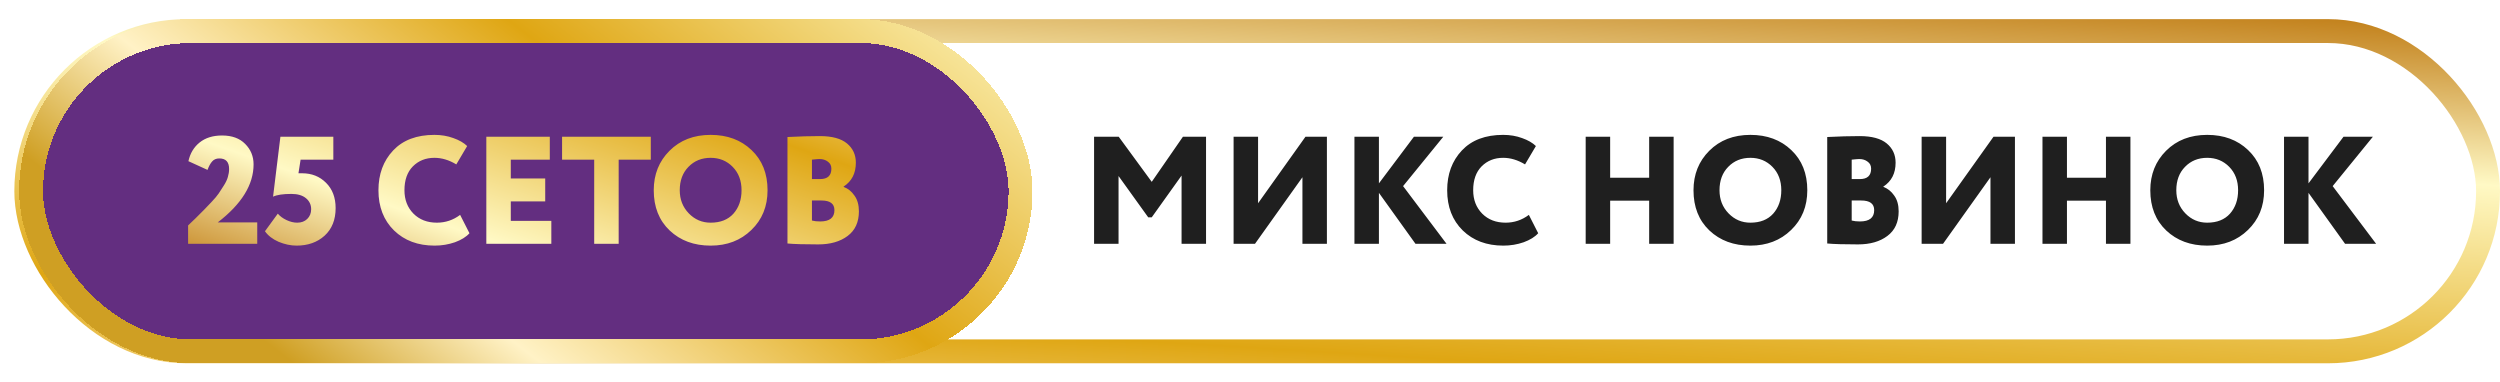 <?xml version="1.0" encoding="UTF-8"?> <svg xmlns="http://www.w3.org/2000/svg" width="523" height="80" viewBox="0 0 523 80" fill="none"><rect x="5.5" y="6.5" width="515" height="67" rx="33.5" fill="white"></rect><rect x="5.5" y="6.5" width="515" height="67" rx="33.5" stroke="url(#paint0_linear_162_2578)" stroke-width="5"></rect><g filter="url(#filter0_i_162_2578)"><rect x="8" y="9" width="201" height="62" rx="31" fill="url(#paint1_linear_162_2578)"></rect><path d="M37.734 33.4V28.6H52.454V31.864L44.87 51H39.622L46.726 33.4H37.734ZM55.422 41.144L56.958 28.6H68.03V33.4H61.182L60.734 36.248H61.502C63.508 36.248 65.172 36.909 66.494 38.232C67.838 39.555 68.51 41.325 68.51 43.544C68.51 45.976 67.742 47.896 66.206 49.304C64.67 50.691 62.718 51.384 60.35 51.384C59.113 51.384 57.854 51.117 56.574 50.584C55.316 50.029 54.366 49.293 53.726 48.376L56.414 44.696C56.862 45.229 57.47 45.677 58.238 46.04C59.006 46.403 59.753 46.584 60.478 46.584C61.332 46.584 62.025 46.328 62.558 45.816C63.113 45.283 63.39 44.6 63.39 43.768C63.39 42.829 63.028 42.061 62.302 41.464C61.577 40.867 60.564 40.568 59.262 40.568C57.513 40.568 56.233 40.76 55.422 41.144ZM94.555 44.952L96.507 48.792C95.825 49.56 94.811 50.189 93.468 50.68C92.124 51.149 90.705 51.384 89.212 51.384C85.734 51.384 82.907 50.328 80.731 48.216C78.555 46.083 77.468 43.277 77.468 39.8C77.468 36.429 78.492 33.656 80.54 31.48C82.588 29.304 85.468 28.216 89.18 28.216C90.609 28.216 91.931 28.44 93.147 28.888C94.364 29.315 95.323 29.869 96.028 30.552L93.755 34.392C92.241 33.475 90.716 33.016 89.18 33.016C87.366 33.016 85.862 33.613 84.668 34.808C83.494 36.003 82.907 37.667 82.907 39.8C82.907 41.784 83.537 43.416 84.796 44.696C86.054 45.955 87.686 46.584 89.692 46.584C91.484 46.584 93.105 46.04 94.555 44.952ZM100.036 51V28.6H113.316V33.4H105.156V37.336H112.356V42.136H105.156V46.2H113.636V51H100.036ZM115.883 33.4V28.6H134.443V33.4H127.723V51H122.603V33.4H115.883ZM135.061 39.8C135.061 36.493 136.16 33.741 138.357 31.544C140.576 29.325 143.445 28.216 146.965 28.216C150.443 28.216 153.291 29.272 155.509 31.384C157.749 33.496 158.869 36.301 158.869 39.8C158.869 43.171 157.739 45.944 155.477 48.12C153.237 50.296 150.4 51.384 146.965 51.384C143.488 51.384 140.629 50.328 138.389 48.216C136.171 46.104 135.061 43.299 135.061 39.8ZM140.501 39.8C140.501 41.72 141.131 43.331 142.389 44.632C143.648 45.933 145.173 46.584 146.965 46.584C149.013 46.584 150.603 45.955 151.733 44.696C152.864 43.416 153.429 41.784 153.429 39.8C153.429 37.795 152.811 36.163 151.573 34.904C150.336 33.645 148.8 33.016 146.965 33.016C145.088 33.016 143.541 33.645 142.325 34.904C141.109 36.141 140.501 37.773 140.501 39.8ZM163.036 50.936V28.664C165.532 28.536 167.794 28.472 169.82 28.472C172.359 28.472 174.247 28.984 175.484 30.008C176.722 31.032 177.34 32.376 177.34 34.04C177.34 36.259 176.487 37.923 174.78 39.032V39.096C175.698 39.437 176.455 40.045 177.052 40.92C177.671 41.773 177.98 42.872 177.98 44.216C177.98 46.477 177.191 48.195 175.612 49.368C174.055 50.541 172.007 51.128 169.468 51.128C166.503 51.128 164.359 51.064 163.036 50.936ZM170.14 41.944H168.156V46.136C168.626 46.264 169.202 46.328 169.884 46.328C171.868 46.328 172.86 45.539 172.86 43.96C172.86 42.616 171.954 41.944 170.14 41.944ZM169.756 33.272C169.458 33.272 168.924 33.315 168.156 33.4V37.464H169.852C171.431 37.464 172.22 36.739 172.22 35.288C172.22 34.648 171.975 34.157 171.484 33.816C171.015 33.453 170.439 33.272 169.756 33.272Z" fill="url(#paint2_linear_162_2578)"></path></g><g filter="url(#filter1_d_162_2578)"><rect x="8" y="9" width="202" height="62" rx="31" fill="#632E80" shape-rendering="crispEdges"></rect><rect x="5.5" y="6.5" width="207" height="67" rx="33.5" stroke="url(#paint3_linear_162_2578)" stroke-width="5" shape-rendering="crispEdges"></rect><path d="M38.351 51V47.16C38.543 46.989 39.065 46.488 39.919 45.656C40.793 44.803 41.38 44.216 41.679 43.896C41.977 43.576 42.489 43.043 43.215 42.296C43.94 41.528 44.452 40.92 44.751 40.472C45.049 40.024 45.401 39.48 45.807 38.84C46.233 38.179 46.521 37.571 46.671 37.016C46.841 36.461 46.927 35.907 46.927 35.352C46.927 33.88 46.244 33.144 44.879 33.144C44.239 33.144 43.737 33.357 43.375 33.784C43.012 34.189 42.692 34.776 42.415 35.544L38.415 33.72C38.777 32.077 39.556 30.776 40.751 29.816C41.967 28.835 43.535 28.344 45.455 28.344C47.524 28.344 49.135 28.931 50.287 30.104C51.46 31.277 52.047 32.707 52.047 34.392C52.047 38.637 49.551 42.68 44.559 46.52H52.815V51H38.351ZM56.125 41.144L57.661 28.6H68.733V33.4H61.885L61.437 36.248H62.205C64.211 36.248 65.875 36.909 67.197 38.232C68.541 39.555 69.213 41.325 69.213 43.544C69.213 45.976 68.445 47.896 66.909 49.304C65.373 50.691 63.421 51.384 61.053 51.384C59.816 51.384 58.557 51.117 57.277 50.584C56.019 50.029 55.069 49.293 54.429 48.376L57.117 44.696C57.565 45.229 58.173 45.677 58.941 46.04C59.709 46.403 60.456 46.584 61.181 46.584C62.035 46.584 62.728 46.328 63.261 45.816C63.816 45.283 64.093 44.6 64.093 43.768C64.093 42.829 63.731 42.061 63.005 41.464C62.28 40.867 61.267 40.568 59.965 40.568C58.216 40.568 56.936 40.76 56.125 41.144ZM95.259 44.952L97.211 48.792C96.528 49.56 95.515 50.189 94.171 50.68C92.827 51.149 91.408 51.384 89.915 51.384C86.437 51.384 83.611 50.328 81.435 48.216C79.259 46.083 78.171 43.277 78.171 39.8C78.171 36.429 79.195 33.656 81.243 31.48C83.291 29.304 86.171 28.216 89.883 28.216C91.312 28.216 92.635 28.44 93.851 28.888C95.067 29.315 96.027 29.869 96.731 30.552L94.459 34.392C92.944 33.475 91.419 33.016 89.883 33.016C88.069 33.016 86.565 33.613 85.371 34.808C84.197 36.003 83.611 37.667 83.611 39.8C83.611 41.784 84.24 43.416 85.499 44.696C86.757 45.955 88.389 46.584 90.395 46.584C92.187 46.584 93.808 46.04 95.259 44.952ZM100.739 51V28.6H114.019V33.4H105.859V37.336H113.059V42.136H105.859V46.2H114.339V51H100.739ZM116.586 33.4V28.6H135.146V33.4H128.426V51H123.306V33.4H116.586ZM135.764 39.8C135.764 36.493 136.863 33.741 139.06 31.544C141.279 29.325 144.148 28.216 147.668 28.216C151.146 28.216 153.994 29.272 156.212 31.384C158.452 33.496 159.572 36.301 159.572 39.8C159.572 43.171 158.442 45.944 156.18 48.12C153.94 50.296 151.103 51.384 147.668 51.384C144.191 51.384 141.332 50.328 139.092 48.216C136.874 46.104 135.764 43.299 135.764 39.8ZM141.204 39.8C141.204 41.72 141.834 43.331 143.092 44.632C144.351 45.933 145.876 46.584 147.668 46.584C149.716 46.584 151.306 45.955 152.436 44.696C153.567 43.416 154.132 41.784 154.132 39.8C154.132 37.795 153.514 36.163 152.276 34.904C151.039 33.645 149.503 33.016 147.668 33.016C145.791 33.016 144.244 33.645 143.028 34.904C141.812 36.141 141.204 37.773 141.204 39.8ZM163.739 50.936V28.664C166.235 28.536 168.497 28.472 170.523 28.472C173.062 28.472 174.95 28.984 176.187 30.008C177.425 31.032 178.043 32.376 178.043 34.04C178.043 36.259 177.19 37.923 175.483 39.032V39.096C176.401 39.437 177.158 40.045 177.755 40.92C178.374 41.773 178.683 42.872 178.683 44.216C178.683 46.477 177.894 48.195 176.315 49.368C174.758 50.541 172.71 51.128 170.171 51.128C167.206 51.128 165.062 51.064 163.739 50.936ZM170.843 41.944H168.859V46.136C169.329 46.264 169.905 46.328 170.587 46.328C172.571 46.328 173.563 45.539 173.563 43.96C173.563 42.616 172.657 41.944 170.843 41.944ZM170.459 33.272C170.161 33.272 169.627 33.315 168.859 33.4V37.464H170.555C172.134 37.464 172.923 36.739 172.923 35.288C172.923 34.648 172.678 34.157 172.187 33.816C171.718 33.453 171.142 33.272 170.459 33.272Z" fill="url(#paint4_linear_162_2578)"></path></g><path d="M228.88 51V28.6H234.032L240.944 38.04L247.472 28.6H252.304V51H247.184V36.728L240.944 45.464H240.208L234 36.824V51H228.88ZM262.548 51H258.068V28.6H263.188V42.52L273.108 28.6H277.588V51H272.468V37.08L262.548 51ZM283.349 51V28.6H288.469V38.36L295.797 28.6H301.941L293.525 38.936L302.613 51H296.117L288.469 40.344V51H283.349ZM319.837 44.952L321.789 48.792C321.106 49.56 320.093 50.189 318.749 50.68C317.405 51.149 315.986 51.384 314.493 51.384C311.015 51.384 308.189 50.328 306.013 48.216C303.837 46.083 302.749 43.277 302.749 39.8C302.749 36.429 303.773 33.656 305.821 31.48C307.869 29.304 310.749 28.216 314.461 28.216C315.89 28.216 317.213 28.44 318.429 28.888C319.645 29.315 320.605 29.869 321.309 30.552L319.037 34.392C317.522 33.475 315.997 33.016 314.461 33.016C312.647 33.016 311.143 33.613 309.949 34.808C308.775 36.003 308.189 37.667 308.189 39.8C308.189 41.784 308.818 43.416 310.077 44.696C311.335 45.955 312.967 46.584 314.973 46.584C316.765 46.584 318.386 46.04 319.837 44.952ZM345.004 51V41.976H336.844V51H331.724V28.6H336.844V37.176H345.004V28.6H350.124V51H345.004ZM354.28 39.8C354.28 36.493 355.379 33.741 357.576 31.544C359.795 29.325 362.664 28.216 366.184 28.216C369.661 28.216 372.509 29.272 374.728 31.384C376.968 33.496 378.088 36.301 378.088 39.8C378.088 43.171 376.957 45.944 374.696 48.12C372.456 50.296 369.619 51.384 366.184 51.384C362.707 51.384 359.848 50.328 357.608 48.216C355.389 46.104 354.28 43.299 354.28 39.8ZM359.72 39.8C359.72 41.72 360.349 43.331 361.608 44.632C362.867 45.933 364.392 46.584 366.184 46.584C368.232 46.584 369.821 45.955 370.952 44.696C372.083 43.416 372.648 41.784 372.648 39.8C372.648 37.795 372.029 36.163 370.792 34.904C369.555 33.645 368.019 33.016 366.184 33.016C364.307 33.016 362.76 33.645 361.544 34.904C360.328 36.141 359.72 37.773 359.72 39.8ZM382.255 50.936V28.664C384.751 28.536 387.012 28.472 389.039 28.472C391.578 28.472 393.466 28.984 394.703 30.008C395.94 31.032 396.559 32.376 396.559 34.04C396.559 36.259 395.706 37.923 393.999 39.032V39.096C394.916 39.437 395.674 40.045 396.271 40.92C396.89 41.773 397.199 42.872 397.199 44.216C397.199 46.477 396.41 48.195 394.831 49.368C393.274 50.541 391.226 51.128 388.687 51.128C385.722 51.128 383.578 51.064 382.255 50.936ZM389.359 41.944H387.375V46.136C387.844 46.264 388.42 46.328 389.103 46.328C391.087 46.328 392.079 45.539 392.079 43.96C392.079 42.616 391.172 41.944 389.359 41.944ZM388.975 33.272C388.676 33.272 388.143 33.315 387.375 33.4V37.464H389.071C390.65 37.464 391.439 36.739 391.439 35.288C391.439 34.648 391.194 34.157 390.703 33.816C390.234 33.453 389.658 33.272 388.975 33.272ZM406.485 51H402.005V28.6H407.125V42.52L417.045 28.6H421.525V51H416.405V37.08L406.485 51ZM440.566 51V41.976H432.406V51H427.286V28.6H432.406V37.176H440.566V28.6H445.686V51H440.566ZM449.843 39.8C449.843 36.493 450.941 33.741 453.139 31.544C455.357 29.325 458.227 28.216 461.747 28.216C465.224 28.216 468.072 29.272 470.291 31.384C472.531 33.496 473.651 36.301 473.651 39.8C473.651 43.171 472.52 45.944 470.259 48.12C468.019 50.296 465.181 51.384 461.747 51.384C458.269 51.384 455.411 50.328 453.171 48.216C450.952 46.104 449.843 43.299 449.843 39.8ZM455.283 39.8C455.283 41.72 455.912 43.331 457.171 44.632C458.429 45.933 459.955 46.584 461.747 46.584C463.795 46.584 465.384 45.955 466.515 44.696C467.645 43.416 468.211 41.784 468.211 39.8C468.211 37.795 467.592 36.163 466.355 34.904C465.117 33.645 463.581 33.016 461.747 33.016C459.869 33.016 458.323 33.645 457.107 34.904C455.891 36.141 455.283 37.773 455.283 39.8ZM477.818 51V28.6H482.938V38.36L490.266 28.6H496.41L487.994 38.936L497.082 51H490.586L482.938 40.344V51H477.818Z" fill="#1F1F1F"></path><defs><filter id="filter0_i_162_2578" x="7" y="9" width="202" height="62" filterUnits="userSpaceOnUse" color-interpolation-filters="sRGB"><feFlood flood-opacity="0" result="BackgroundImageFix"></feFlood><feBlend mode="normal" in="SourceGraphic" in2="BackgroundImageFix" result="shape"></feBlend><feColorMatrix in="SourceAlpha" type="matrix" values="0 0 0 0 0 0 0 0 0 0 0 0 0 0 0 0 0 0 127 0" result="hardAlpha"></feColorMatrix><feOffset dx="-1"></feOffset><feGaussianBlur stdDeviation="2.65"></feGaussianBlur><feComposite in2="hardAlpha" operator="arithmetic" k2="-1" k3="1"></feComposite><feColorMatrix type="matrix" values="0 0 0 0 0 0 0 0 0 0 0 0 0 0 0 0 0 0 0.25 0"></feColorMatrix><feBlend mode="normal" in2="shape" result="effect1_innerShadow_162_2578"></feBlend></filter><filter id="filter1_d_162_2578" x="0" y="0" width="220" height="80" filterUnits="userSpaceOnUse" color-interpolation-filters="sRGB"><feFlood flood-opacity="0" result="BackgroundImageFix"></feFlood><feColorMatrix in="SourceAlpha" type="matrix" values="0 0 0 0 0 0 0 0 0 0 0 0 0 0 0 0 0 0 127 0" result="hardAlpha"></feColorMatrix><feOffset dx="1"></feOffset><feGaussianBlur stdDeviation="2"></feGaussianBlur><feComposite in2="hardAlpha" operator="out"></feComposite><feColorMatrix type="matrix" values="0 0 0 0 0 0 0 0 0 0 0 0 0 0 0 0 0 0 0.25 0"></feColorMatrix><feBlend mode="normal" in2="BackgroundImageFix" result="effect1_dropShadow_162_2578"></feBlend><feBlend mode="normal" in="SourceGraphic" in2="effect1_dropShadow_162_2578" result="shape"></feBlend></filter><linearGradient id="paint0_linear_162_2578" x1="321.581" y1="-10" x2="312.137" y2="145.058" gradientUnits="userSpaceOnUse"><stop stop-color="#BC7409"></stop><stop offset="0.235" stop-color="#FFF9C5"></stop><stop offset="0.555" stop-color="#DFA613"></stop><stop offset="0.795" stop-color="#FFF2C6"></stop><stop offset="0.94" stop-color="#CF9F23"></stop></linearGradient><linearGradient id="paint1_linear_162_2578" x1="283.738" y1="-73.5" x2="102.24" y2="9.501" gradientUnits="userSpaceOnUse"><stop stop-color="#BC7409"></stop><stop offset="0.235" stop-color="#FFF9C5"></stop><stop offset="0.555" stop-color="#DFA613"></stop><stop offset="0.795" stop-color="#FFF2C6"></stop><stop offset="0.94" stop-color="#CF9F23"></stop></linearGradient><linearGradient id="paint2_linear_162_2578" x1="42.107" y1="66.685" x2="183.533" y2="22.536" gradientUnits="userSpaceOnUse"><stop stop-color="#BC7409"></stop><stop offset="0.235" stop-color="#FFF9C5"></stop><stop offset="0.555" stop-color="#DFA613"></stop><stop offset="0.795" stop-color="#FFF2C6"></stop><stop offset="0.94" stop-color="#CF9F23"></stop></linearGradient><linearGradient id="paint3_linear_162_2578" x1="230.602" y1="-52.5" x2="96.615" y2="120.641" gradientUnits="userSpaceOnUse"><stop stop-color="#BC7409"></stop><stop offset="0.235" stop-color="#FFF9C5"></stop><stop offset="0.555" stop-color="#DFA613"></stop><stop offset="0.795" stop-color="#FFF2C6"></stop><stop offset="0.94" stop-color="#CF9F23"></stop></linearGradient><linearGradient id="paint4_linear_162_2578" x1="101.253" y1="81" x2="141.905" y2="-35.556" gradientUnits="userSpaceOnUse"><stop stop-color="#BC7409"></stop><stop offset="0.235" stop-color="#FFF9C5"></stop><stop offset="0.555" stop-color="#DFA613"></stop><stop offset="0.795" stop-color="#FFF2C6"></stop><stop offset="0.94" stop-color="#CF9F23"></stop></linearGradient></defs></svg> 